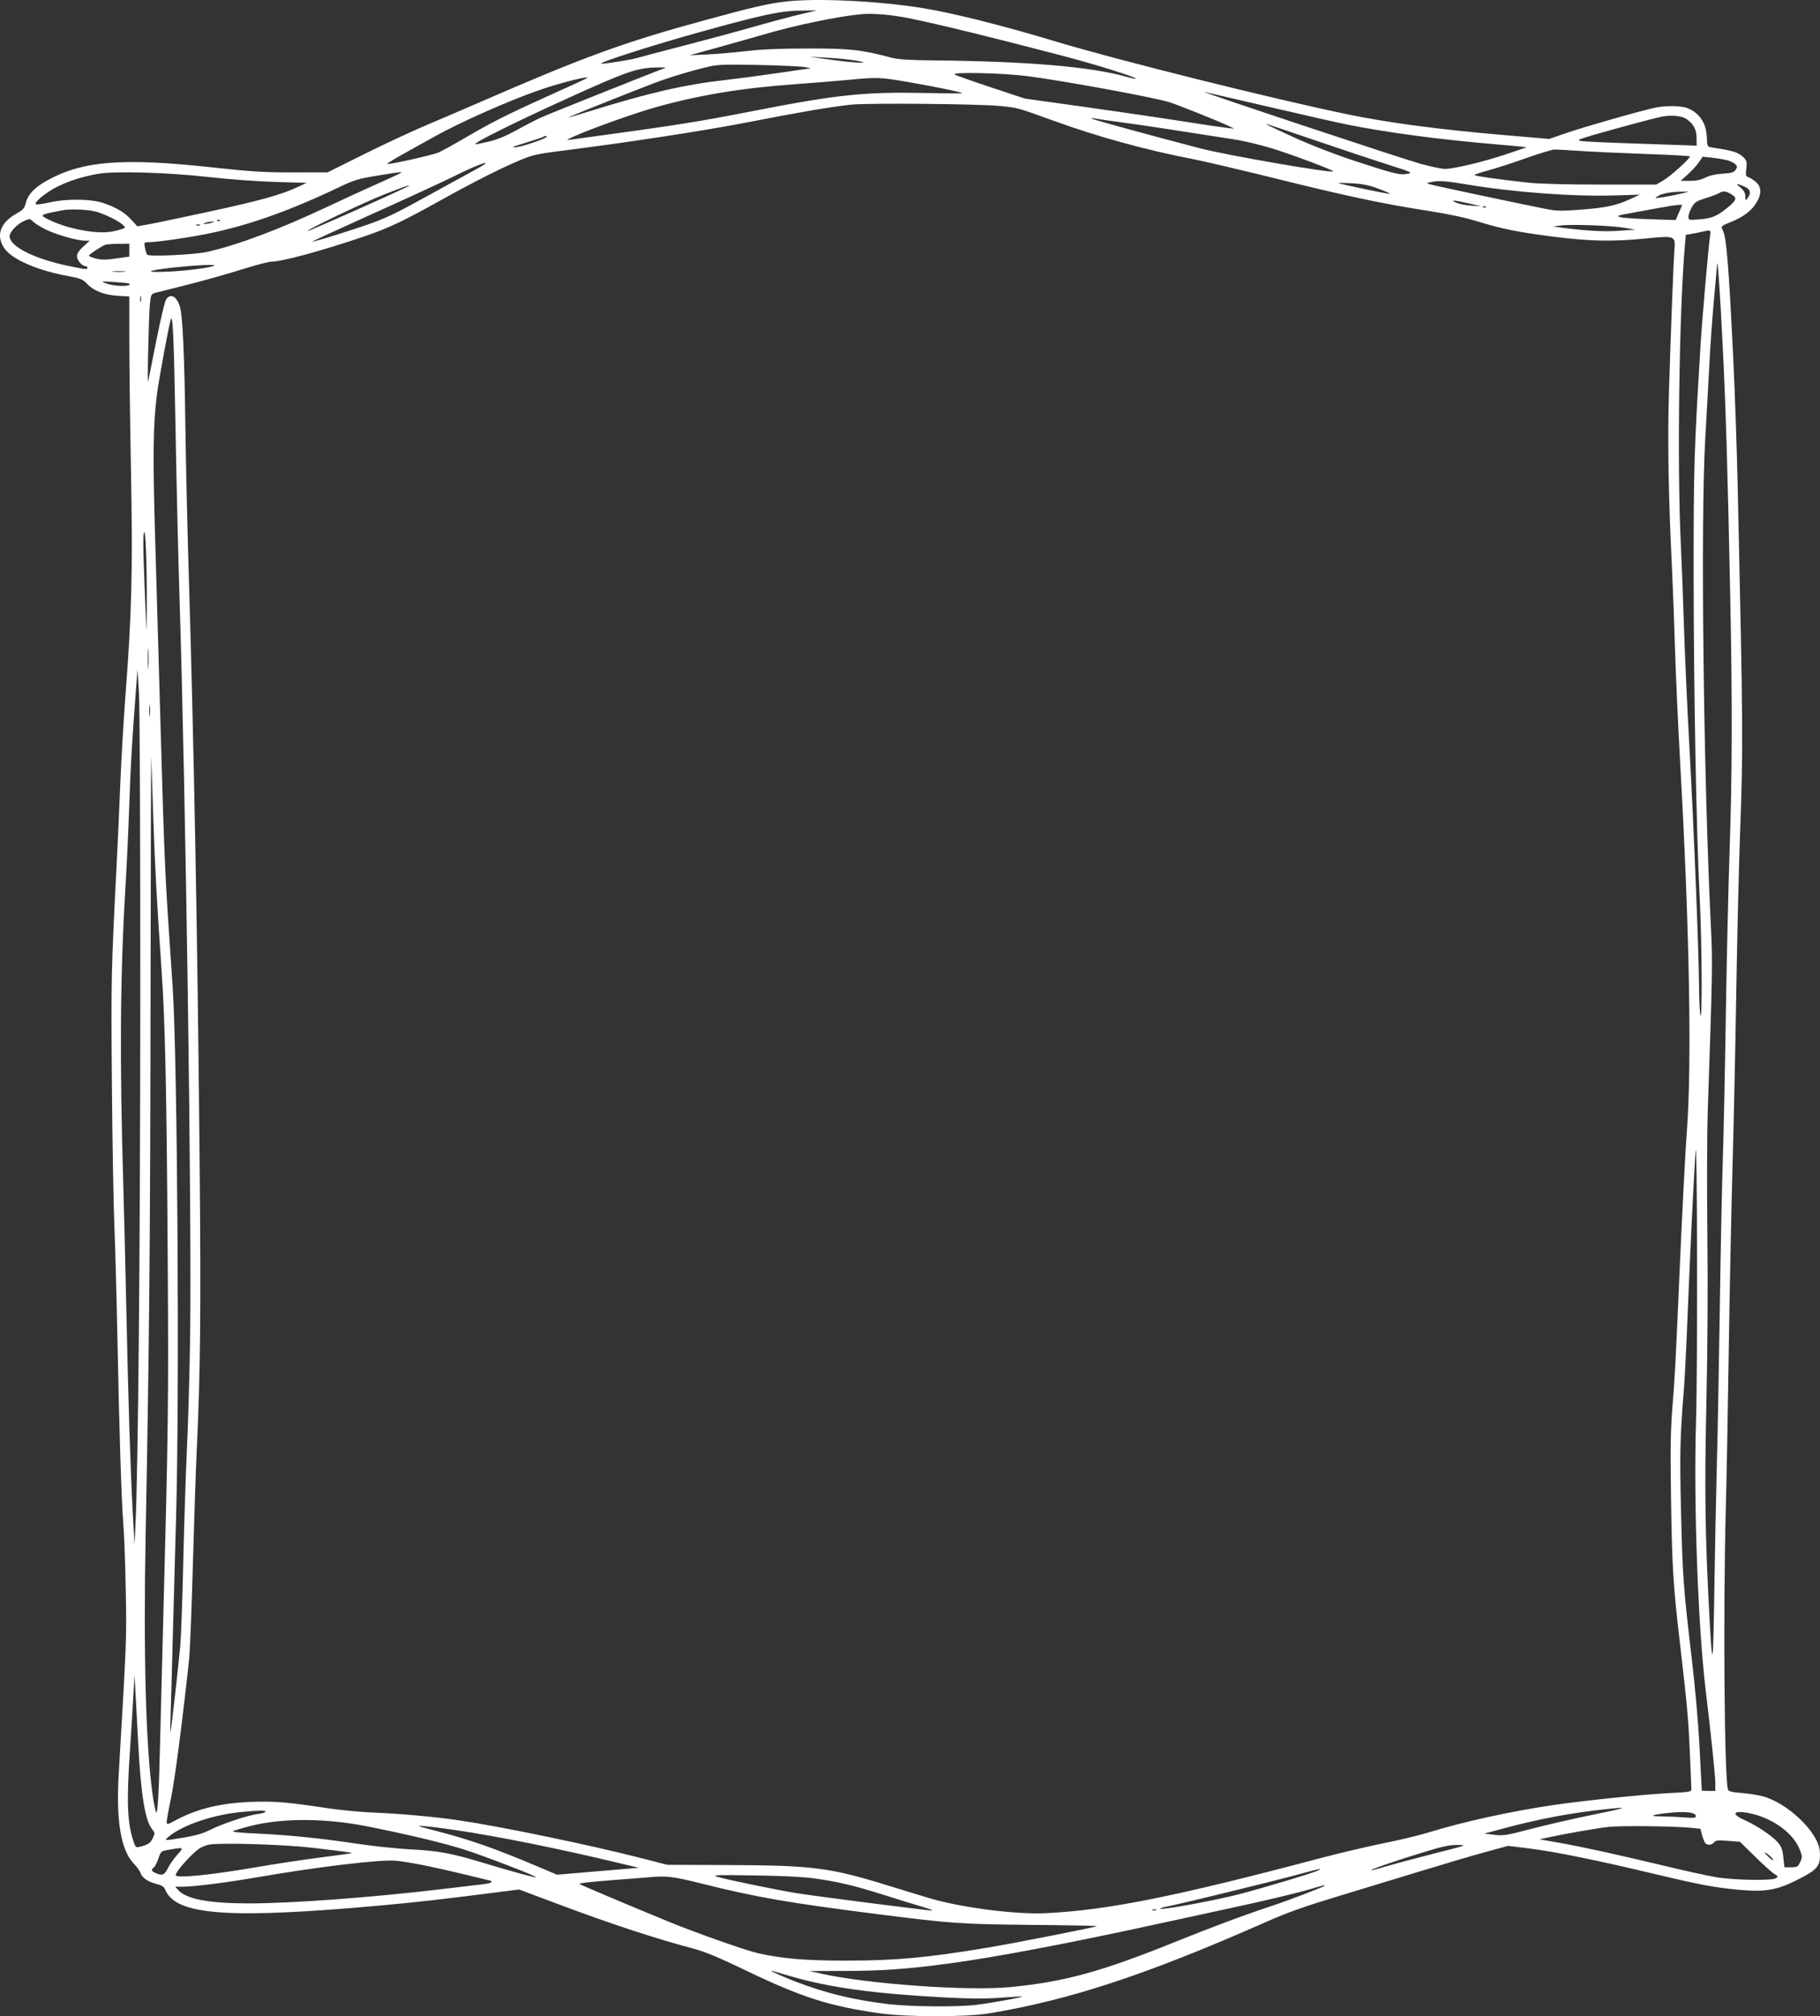 <?xml version="1.0" encoding="UTF-8" standalone="no"?><svg xmlns="http://www.w3.org/2000/svg" xmlns:xlink="http://www.w3.org/1999/xlink" fill="#000000" height="1154.1" preserveAspectRatio="xMidYMid meet" version="1" viewBox="0.0 0.0 1041.9 1154.1" width="1041.9" zoomAndPan="magnify"><rect x="0.0" y="0.0" width="1041.9" height="1154.1" fill="#333333" stroke="none"/><defs><clipPath id="a"><path d="M 0 0 L 1041.922 0 L 1041.922 1154.129 L 0 1154.129 Z M 0 0"/></clipPath></defs><g><g clip-path="url(#a)" id="change1_1"><path d="M 13.609 126.578 C 17.062 125.031 17.07 125.031 19.211 127.078 C 20.391 128.199 23.863 130.289 26.926 131.719 C 33.051 134.59 44.547 137.789 48.688 137.789 L 51.336 137.789 L 47.695 141.121 C 45.215 143.391 44.055 145.148 44.055 146.648 C 44.055 148.941 46.969 152.352 48.93 152.352 C 49.547 152.352 50.051 152.738 50.051 153.211 C 50.051 154.371 49.418 154.32 39.906 152.379 C 19.703 148.25 5.512 141.148 5.512 135.172 C 5.512 132.809 9.766 128.301 13.609 126.578 Z M 33.234 106.66 C 40.41 103.262 46.574 101.301 55.574 99.59 C 64.992 97.789 95.77 98.648 119.859 101.379 C 130.902 102.641 147.465 103.852 157.551 104.148 L 175.535 104.672 L 170.398 107.07 C 160.891 111.5 149.141 114.77 119.719 121.148 C 103.621 124.641 87.781 127.949 84.52 128.512 L 78.586 129.531 L 75.398 126 C 71.555 121.738 66.844 118.879 59.441 116.301 C 52.34 113.828 38.34 113.629 28.398 115.871 C 24.734 116.691 21.266 117.191 20.691 116.988 C 18.75 116.289 26.656 109.789 33.234 106.66 Z M 124.93 125.871 C 125.832 125.828 126.336 126.031 126.051 126.32 C 125.77 126.602 125.027 126.629 124.41 126.391 C 123.727 126.109 123.93 125.91 124.93 125.871 Z M 117.719 127.512 C 118.898 127.141 120.633 126.828 121.574 126.828 C 122.93 126.828 122.844 126.969 121.145 127.512 C 119.969 127.891 118.234 128.199 117.289 128.199 C 115.934 128.199 116.023 128.059 117.719 127.512 Z M 113.438 128.5 C 114.613 128.5 115.098 128.699 114.508 128.941 C 113.918 129.172 112.953 129.172 112.367 128.941 C 111.777 128.699 112.258 128.5 113.438 128.5 Z M 193.953 107.23 C 202.75 103.039 205.086 102.328 215.797 100.578 C 230.238 98.211 230.855 98.148 228.926 99.281 C 228.137 99.738 221.969 102.57 215.219 105.57 C 208.469 108.578 195.969 114.328 187.434 118.352 C 159.934 131.309 135.785 140.371 118.453 144.219 C 111.406 145.789 85.469 147.012 84.324 145.828 C 83.922 145.41 83.324 143.629 83 141.859 C 82.422 138.719 82.469 138.648 85.031 138.648 C 89.539 138.648 107.414 136.109 118.188 133.941 C 141.902 129.16 165.137 120.969 193.953 107.23 Z M 230.969 88.078 C 236.285 85.121 244.102 80.762 248.344 78.398 C 263.836 69.77 291.758 57.398 309.562 51.289 C 321.512 47.18 337.855 43.148 336.07 44.75 C 335.871 44.922 325.691 49.578 313.441 55.109 C 289.887 65.73 281.18 70.141 264.727 79.781 C 259.137 83.051 252.969 86.43 251.023 87.289 C 247.488 88.852 222.266 94.441 221.633 93.809 C 221.449 93.621 225.648 91.051 230.969 88.078 Z M 400.809 18.32 C 438.445 7.898 447.34 6.07 460.34 6.031 L 467.621 6 L 458.629 8.078 C 453.68 9.219 441.539 12.461 431.645 15.281 C 421.754 18.102 403.254 23.09 390.531 26.379 C 377.812 29.672 366.055 32.762 364.406 33.262 C 360.973 34.301 344.562 36.859 344.133 36.43 C 343.297 35.59 375.023 25.461 400.809 18.32 Z M 492.891 8.141 C 499.828 7.5 510.395 8.398 520.793 10.52 C 538.281 14.102 566.535 21.012 608.953 32.109 C 626.875 36.789 650.895 44.309 650.191 45.02 C 649.988 45.219 647.758 44.789 645.234 44.059 C 625.066 38.25 588.695 35.121 535.289 34.59 C 520.559 34.441 514.293 34.051 510.449 33.039 C 492.996 28.43 486.598 27.719 462.48 27.762 C 446.262 27.789 435.664 28.238 426.992 29.27 C 420.191 30.07 410.172 30.93 404.723 31.18 L 394.812 31.621 L 411.516 27.012 C 420.703 24.469 432.336 21.18 437.367 19.699 C 454.992 14.512 479.676 9.371 492.891 8.141 Z M 702.746 71.82 L 706.602 73.66 L 701.891 73.148 C 699.297 72.859 687.543 71.109 675.766 69.25 C 663.984 67.391 639.125 63.75 620.516 61.148 L 586.684 56.43 L 566.98 49.891 C 556.145 46.301 546.914 43.02 546.469 42.609 C 544.832 41.102 574.547 41.801 588.297 43.59 C 609.117 46.289 660.328 55.699 669.34 58.469 C 673.969 59.898 697.32 69.23 702.746 71.82 Z M 689.469 52.609 C 690.883 52.91 707.637 56.789 726.699 61.238 C 745.762 65.691 766 70.262 771.668 71.391 C 794.227 75.91 824.551 79.93 856.281 82.609 C 866.055 83.441 873.957 84.199 873.84 84.309 C 873.723 84.422 868.426 86.238 862.066 88.359 C 849.113 92.68 832.34 96.68 827.203 96.68 C 825.34 96.68 819.023 95.359 813.172 93.75 C 802.602 90.828 684.555 51.578 689.469 52.609 Z M 889.742 85.609 C 891.066 85.57 897.621 85.922 904.305 86.379 C 910.988 86.852 927.801 87.621 941.664 88.109 C 955.531 88.602 967.094 89.219 967.363 89.5 C 968.094 90.262 956.527 100.738 952.059 103.371 L 948.148 105.672 L 916.457 105.66 C 896.793 105.648 881.023 105.238 874.914 104.57 C 857.672 102.68 844.078 100.738 844.078 100.18 C 844.078 99.879 847.449 98.75 851.57 97.66 C 855.695 96.57 865.426 93.43 873.199 90.68 C 880.973 87.93 888.418 85.648 889.742 85.609 Z M 907.891 78.559 C 917.352 75.602 947.242 67.5 951.574 66.719 C 957.238 65.711 963.074 66.34 965.656 68.25 C 969.652 71.219 971.203 74.172 971.238 78.922 L 971.273 83.398 L 966.137 83.191 C 963.309 83.07 948.855 82.578 934.016 82.09 C 919.176 81.609 906.07 80.98 904.891 80.691 C 903.062 80.25 903.496 79.941 907.891 78.559 Z M 972.629 92.82 L 974.703 89.711 L 979.84 90.25 C 982.668 90.551 986.594 91.191 988.566 91.68 C 990.539 92.172 992.75 93.23 993.477 94.031 C 994.633 95.309 994.645 95.711 993.559 97.25 C 992.562 98.68 991.133 99.102 986.082 99.422 C 982.047 99.691 978.566 100.488 976.234 101.68 C 973.695 102.98 971.074 103.531 967.363 103.531 L 962.098 103.531 L 966.324 99.73 C 968.652 97.641 971.488 94.531 972.629 92.82 Z M 998.238 106.621 C 1002.012 108.129 1002.738 110.379 1000.43 113.43 C 999.234 115.012 999.168 114.949 999.141 112.391 C 999.121 110.43 998.379 109.059 996.477 107.461 C 993.398 104.871 993.609 104.77 998.238 106.621 Z M 988.664 119.109 C 983.023 123.719 979.777 125.051 972.887 125.57 C 966.652 126.039 966.562 126.02 966.578 124 C 966.586 122.871 967.453 120.461 968.508 118.641 C 970.176 115.738 971.18 115.09 976.426 113.441 C 979.73 112.398 983.199 111.109 984.137 110.559 C 986.562 109.16 988.023 109.301 991.219 111.25 C 994.609 113.32 994.199 114.59 988.664 119.109 Z M 986.211 198.18 C 988.02 234.527 989.055 269.234 990.551 343.363 C 991.75 402.77 991.633 444.328 990.141 487.266 C 989.445 507.289 988.469 550.074 987.969 582.344 C 987.469 614.613 986.691 651.617 986.242 664.574 C 985.793 677.527 985.035 714.914 984.559 747.656 C 984.086 780.398 983.316 821.258 982.852 838.453 C 982.391 855.648 981.73 888.605 981.387 911.688 C 980.754 954.57 980.309 956.945 978.648 926.25 C 976.125 879.652 975.742 853.23 976.863 802.906 C 977.562 771.379 977.766 736.012 977.41 706.113 C 977.105 680.203 977.219 648.406 977.66 635.449 C 980.348 556.352 980.441 551.012 979.5 531.809 C 975.164 443.484 973.465 297.879 976.223 250.855 C 977.012 237.43 978.074 218.156 978.59 208.027 C 979.102 197.898 980.27 181.543 981.18 171.68 C 982.094 161.816 982.891 152.762 982.953 151.551 C 983.23 146.199 984.598 165.797 986.211 198.18 Z M 989.219 1053.75 L 996.062 1054.281 L 1004.648 1062.711 C 1009.379 1067.352 1014.371 1071.84 1015.73 1072.68 C 1018.078 1074.129 1018.129 1074.27 1016.59 1075.18 C 1014.109 1076.648 992.461 1076.25 982.41 1074.551 C 977.699 1073.75 965.164 1071.012 954.551 1068.461 C 927.25 1061.891 905.406 1057.09 892.473 1054.82 L 881.34 1052.871 L 886.051 1051.84 C 895.191 1049.828 913.973 1046.539 920.738 1045.77 C 927.719 1044.969 958.352 1045.309 968.062 1046.289 L 973.414 1046.828 L 974.355 1050.359 C 974.875 1052.289 975.691 1054.359 976.176 1054.949 C 977.398 1056.441 979.84 1056.281 981.219 1054.621 C 982.188 1053.449 983.508 1053.309 989.219 1053.75 Z M 1012.871 1063.352 C 1011.43 1061.969 1010.25 1060.711 1010.25 1060.551 C 1010.25 1059.711 1014.469 1063.191 1014.941 1064.418 C 1015.27 1065.27 1014.41 1064.828 1012.871 1063.352 Z M 1003.859 1038.48 C 1016.09 1041.602 1026.98 1049.969 1030.359 1058.852 C 1031.828 1062.711 1031.84 1063.148 1030.531 1065.918 C 1029.238 1068.621 1028.809 1068.871 1025.32 1068.871 L 1021.52 1068.871 L 1020.91 1063.18 C 1020.391 1058.328 1019.859 1057 1017.352 1054.211 C 1014.039 1050.559 1005.32 1044.781 998.621 1041.82 C 989.719 1037.879 993.094 1035.73 1003.859 1038.48 Z M 855.402 1050.281 L 849.734 1049.59 L 861.719 1046.379 C 881.195 1041.148 900.336 1037.578 919.883 1035.551 C 933.156 1034.16 931.68 1034.762 911.746 1038.828 C 900.676 1041.09 884.742 1044.75 876.344 1046.961 C 862.344 1050.629 860.598 1050.91 855.402 1050.281 Z M 822.234 1060.691 C 812.344 1063.199 800.141 1066.449 795.125 1067.918 C 775.121 1073.762 786.145 1069.262 810.672 1061.578 C 825.344 1056.988 829.219 1056.09 834.227 1056.102 C 840.176 1056.121 840.074 1056.16 822.234 1060.691 Z M 847.93 118.051 L 842.363 117.73 C 839.301 117.551 835.445 116.801 833.801 116.07 C 829.82 114.289 831.82 114.391 840.652 116.398 Z M 850.695 118.609 C 850.414 118.891 849.676 118.922 849.055 118.68 C 848.371 118.398 848.574 118.199 849.574 118.16 C 850.477 118.121 850.98 118.32 850.695 118.609 Z M 933.332 113.93 C 925.27 117.648 919.527 118.891 905.121 120 C 893.738 120.879 891.168 120.82 884.992 119.602 C 870.812 116.789 824.387 106.98 820.367 105.941 C 816.34 104.91 816.301 104.871 818.809 104.309 C 823.465 103.27 827.352 103.5 839.855 105.602 C 866.68 110.09 900.625 112.602 924.594 111.871 L 938.727 111.441 Z M 936.156 131.449 L 926.734 132.102 C 918.059 132.699 908.055 132.16 894.184 130.34 L 889.047 129.672 L 893.328 129.09 C 899.367 128.281 922.074 129.07 929.73 130.371 Z M 949.859 118.988 C 954.574 118.109 959.465 117.359 960.727 117.32 L 963.027 117.23 L 959.285 125.949 L 944.723 125.512 C 936.715 125.27 929.004 124.719 927.594 124.301 C 925.301 123.609 925.91 123.359 933.16 122.051 C 937.637 121.238 945.148 119.871 949.859 118.988 Z M 962.281 110.859 C 956.965 112.148 947.719 113.691 947.719 113.281 C 947.719 113.129 948.59 112.539 949.648 111.961 C 952.094 110.621 957.227 109.738 962.711 109.73 L 966.992 109.711 Z M 970.848 1039.551 C 970.848 1040.66 969.781 1040.77 963.781 1040.301 C 959.895 1040 954.242 1039.75 951.219 1039.75 C 944.465 1039.738 944.844 1039.039 952.113 1038.102 C 959.211 1037.18 964.836 1037.039 968.172 1037.711 C 969.762 1038.031 970.848 1038.77 970.848 1039.551 Z M 968.379 948.52 C 963.637 908.27 963.227 902.578 962.32 864.234 C 961.551 831.602 961.762 822.988 964.02 794.77 C 964.492 788.879 965.441 769.801 966.133 752.371 C 967.469 718.676 969.543 675.707 970.621 659.434 C 971.633 644.215 971.906 782.402 970.93 813.613 C 969.48 859.961 972.035 930.879 976.484 967.793 C 979.551 993.215 981.969 1016.52 981.977 1020.68 L 981.98 1025.18 L 978.129 1025.18 C 976.008 1025.18 974.25 1025.09 974.223 1024.969 C 974.191 1024.852 973.637 1014.148 972.988 1001.199 C 972.246 986.402 970.531 966.812 968.379 948.52 Z M 973.023 513.82 C 974.305 538.969 974.578 585.621 973.418 581.059 C 973.059 579.645 972.715 571.938 972.652 563.926 C 972.492 543.324 969.574 471.418 967.035 425.527 C 965.852 404.129 964.488 373.902 964.008 358.355 C 963.523 342.809 962.719 321.609 962.215 311.242 C 960.051 266.539 961.254 178.625 964.547 140.59 L 965.086 134.398 L 968.18 133.898 C 969.883 133.629 972.625 133.078 974.273 132.691 C 979.363 131.469 979.535 131.539 979.02 134.578 C 978.18 139.531 974.375 183.188 973.477 198.18 C 969.773 259.934 969.562 266.855 969.562 327.09 C 969.562 393.441 971.09 475.84 973.023 513.82 Z M 727.586 84.77 C 738.742 88.109 763.855 97.52 763.25 98.129 C 762.145 99.238 702.48 88.898 687.328 84.98 C 661.746 78.359 625.344 68.391 624.848 67.859 C 624.586 67.578 625.527 67.578 626.941 67.859 C 628.355 68.141 635.484 69.172 642.785 70.141 C 654.188 71.66 673.566 74.602 707.887 80.02 C 712.359 80.719 721.227 82.859 727.586 84.77 Z M 795.801 110.98 C 795.449 111.328 766.789 105.328 766.254 104.789 C 766.082 104.621 769.551 104.68 773.961 104.922 C 780.051 105.25 783.68 105.988 789.059 108 C 792.953 109.449 795.988 110.789 795.801 110.98 Z M 775.125 91.969 C 763.602 88.172 750.289 83.012 740.863 78.68 C 726.207 71.949 724.223 70.98 725.113 70.98 C 725.324 70.98 738.012 75.25 753.309 80.469 C 768.605 85.699 787.398 91.961 795.07 94.391 C 808.379 98.609 808.875 98.852 805.777 99.488 C 801.539 100.379 797.957 99.5 775.125 91.969 Z M 232.07 107.441 C 221.004 112.762 176.422 132.539 176.137 132.25 C 175.449 131.559 207.348 116.328 220.078 111.262 C 232.086 106.488 237.941 104.621 232.07 107.441 Z M 272.758 96.789 C 269.223 98.719 258.43 104.641 248.773 109.941 C 226.547 122.16 223.719 123.57 214.188 127.211 C 205.832 130.398 179.203 138.75 178.77 138.309 C 178.629 138.172 194.609 130.809 214.285 121.949 C 233.961 113.102 254.684 103.531 260.336 100.699 C 274.902 93.398 284.461 90.391 272.758 96.789 Z M 313.012 78.18 C 313.012 79.16 299.969 83.719 295.883 84.172 C 291.855 84.621 292.594 84.262 300.926 81.719 C 306.285 80.078 310.879 78.539 311.129 78.289 C 311.664 77.75 313.012 77.68 313.012 78.18 Z M 379.395 39.449 C 374.695 41.078 315.238 64.801 310.027 67.129 C 307.203 68.391 300.84 71.672 295.883 74.41 C 289.582 77.891 284.676 79.91 279.598 81.109 C 275.602 82.059 272.215 82.711 272.07 82.57 C 271.203 81.711 294.035 70.328 323.832 56.789 C 359.902 40.391 364.871 38.699 377.254 38.602 C 381.566 38.57 381.75 38.641 379.395 39.449 Z M 463.766 39.172 C 463.059 39.23 454.578 40.449 444.922 41.871 C 435.266 43.289 421.969 45.039 415.371 45.781 C 392.41 48.32 370.84 53.281 337.875 63.578 C 331.059 65.711 325.395 67.371 325.289 67.27 C 325.098 67.07 359.363 53.352 374.258 47.66 C 383.094 44.289 396.633 40.211 406.379 38 C 410.828 36.98 416.324 36.82 433.789 37.18 C 445.801 37.43 457.75 37.961 460.34 38.34 C 462.93 38.73 464.473 39.102 463.766 39.172 Z M 519.934 46.961 C 535.133 49.578 550.277 52.711 550.914 53.34 C 551.117 53.551 541.711 53.5 530.012 53.238 C 495.441 52.48 479.344 54.141 432.074 63.371 C 397.977 70.031 389.316 71.391 326.719 79.941 C 323.953 80.309 324.07 80.18 328.23 78.238 C 336.77 74.27 362.715 64.969 374.875 61.539 C 399.598 54.551 424.309 50.422 454.344 48.262 C 464.945 47.488 478.82 46.371 485.18 45.762 C 502.102 44.121 503.906 44.191 519.934 46.961 Z M 477.473 34.441 L 463.34 32.52 L 472.762 32.988 C 477.941 33.25 485.074 33.91 488.605 34.469 C 500.77 36.391 491.629 36.371 477.473 34.441 Z M 93.02 153.922 C 105.266 152.23 123.605 151.031 122.66 151.98 C 121.57 153.07 108.004 154.914 97.16 155.449 C 84.766 156.059 82.785 155.324 93.02 153.922 Z M 755.426 1063.77 C 672.617 1085.719 633.949 1093.461 598.676 1095.148 C 581.562 1095.961 551.078 1092.078 532.719 1086.75 C 529.422 1085.789 518.82 1082.559 509.164 1079.559 C 475.387 1069.078 465.445 1067.781 417.512 1067.602 L 381.965 1067.461 L 368.262 1063.93 C 337.941 1056.141 286.914 1045.539 262.477 1041.969 C 248.711 1039.949 229.25 1038.191 214.082 1037.578 C 206.543 1037.27 194.402 1036.109 187.102 1035 C 164.426 1031.551 156.57 1030.922 143.414 1031.461 C 126.148 1032.16 113.039 1035.352 100.957 1041.762 C 95.566 1044.621 95.449 1044.641 95.449 1042.781 C 95.449 1041.73 96.578 1035.512 97.961 1028.961 C 100.062 1018.988 104.43 985.434 108.266 949.805 C 108.746 945.328 109.715 921.047 110.414 895.844 C 111.113 870.637 112.082 841.73 112.566 831.602 C 114.738 786.109 115.098 751.266 114.281 664.574 C 113.051 533.988 111.035 426.25 107.863 321.949 C 107.184 299.574 106.402 264.496 106.129 244.004 C 105.582 203.57 104.59 181.285 103.09 175.906 C 101.34 169.648 97.598 167.57 95.059 171.449 C 94.348 172.531 91.855 183.031 89.52 194.789 C 87.184 206.547 85.074 217.129 84.84 218.309 C 84.215 221.418 85.176 179.426 85.871 173.367 C 86.418 168.594 86.625 168.215 89.023 167.605 C 90.438 167.25 96.988 165.598 103.586 163.934 C 117.684 160.379 126.953 157.777 141.98 153.16 C 148.02 151.301 154.066 149.781 155.414 149.781 C 161.449 149.781 184.828 143.41 208.887 135.211 C 222.504 130.57 231.148 126.461 253.086 114.219 C 270.492 104.5 286.766 96.281 297.68 91.699 C 304.754 88.73 307.559 88.078 320.723 86.43 C 358.621 81.66 403.094 74.859 427.363 70.121 C 457.602 64.219 476.176 61.059 487.324 59.898 C 497.121 58.879 560.641 59.469 572.551 60.68 C 582.836 61.73 582.387 61.609 602.957 69.059 C 628.695 78.379 655.801 85.84 682.961 91.078 C 689.273 92.301 710.664 97.32 730.496 102.238 C 770.953 112.281 791.848 116.711 817.477 120.68 C 828.973 122.461 838.711 124.539 845.816 126.73 C 860.004 131.102 869.102 132.922 890.156 135.59 C 910.324 138.141 923.668 138.379 942.449 136.488 C 958.887 134.84 959.18 134.961 958.57 142.93 C 958.008 150.27 956.527 188.629 955.445 223.875 C 954.586 252.008 955.125 284.086 957.148 324.949 C 957.641 334.844 958.406 355.27 958.855 370.348 C 959.301 385.422 960.637 414.906 961.812 435.871 C 967.188 531.375 968.602 608.699 965.691 647.441 C 964.766 659.773 962.93 695.293 961.438 729.672 C 959.277 779.461 958.762 789.234 957.461 805.047 C 956.355 818.473 956.188 828.641 956.602 856.867 C 957.18 896.336 957.844 907.434 961.488 938.672 C 965.863 976.117 966.5 983.074 967.402 1003.199 C 967.883 1013.949 968.277 1023.43 968.277 1024.27 C 968.277 1025.609 966.969 1025.84 956.5 1026.359 C 940.988 1027.129 906.383 1030.699 888.375 1033.379 C 863.871 1037.039 837.141 1042.949 817.094 1049.148 C 812.387 1050.609 801.012 1053.32 791.828 1055.168 C 782.641 1057.031 766.262 1060.891 755.426 1063.77 Z M 668.484 1091.25 C 676.895 1089.59 728.027 1077.102 742.148 1073.262 C 755.27 1069.68 757.094 1069.301 754.953 1070.551 C 752.801 1071.809 723.961 1080.512 709.598 1084.238 C 695.973 1087.77 666.855 1093.18 664.328 1092.648 C 663.551 1092.48 665.422 1091.852 668.484 1091.25 Z M 660.773 1092.98 C 661.953 1092.98 662.434 1093.18 661.844 1093.418 C 661.258 1093.648 660.293 1093.648 659.703 1093.418 C 659.113 1093.18 659.598 1092.98 660.773 1092.98 Z M 758.352 1079.469 C 757.566 1080.199 736.91 1088.09 728.871 1090.73 C 712.348 1096.168 695.254 1102.531 671.48 1112.102 C 630.223 1128.719 609.078 1134.48 578.547 1137.441 C 554.137 1139.809 497.215 1135.781 470.191 1129.781 L 463.34 1128.262 L 483.039 1128.219 C 504.781 1128.191 518.758 1127.211 542.57 1124.051 C 569.477 1120.469 612.719 1112.27 664.629 1100.891 C 676.406 1098.309 693.176 1094.668 701.891 1092.809 C 723.652 1088.148 742.113 1083.77 750.285 1081.32 C 757.051 1079.289 759.047 1078.828 758.352 1079.469 Z M 558.867 1147.629 C 548.27 1148.93 521.551 1148.719 508.852 1147.238 C 488.941 1144.91 472.777 1141 455.453 1134.328 C 447.062 1131.102 438.348 1127.031 442.586 1128.32 C 443.422 1128.578 448.047 1129.93 452.863 1131.328 C 475.086 1137.789 500.879 1141.301 541.715 1143.43 C 555.684 1144.16 564.277 1144.18 572.953 1143.531 C 579.539 1143.031 585.047 1142.75 585.199 1142.898 C 585.605 1143.309 567.262 1146.602 558.867 1147.629 Z M 431.645 1073.531 C 447.953 1073.77 459.848 1074.359 466.273 1075.262 C 480.195 1077.219 489.086 1079.34 506.398 1084.828 C 514.754 1087.48 524.668 1090.531 528.438 1091.621 C 532.207 1092.699 534.5 1093.609 533.531 1093.648 C 531.422 1093.719 468.641 1085.668 456.484 1083.77 C 445.996 1082.129 416.949 1076.148 411.09 1074.441 C 407.145 1073.281 408.781 1073.211 431.645 1073.531 Z M 384.105 1100.551 C 360.887 1091.051 332.234 1078.93 331.617 1078.352 C 331.25 1078.012 339.539 1077.07 350.035 1076.281 C 360.531 1075.48 370.469 1074.711 372.117 1074.559 C 381.656 1073.668 385.371 1074.141 401.824 1078.25 C 433.301 1086.109 450.898 1089.16 503.168 1095.809 C 544.262 1101.039 550.531 1101.48 590.426 1101.852 C 610.859 1102.039 627.738 1102.359 627.938 1102.551 C 628.348 1102.961 580.039 1112.461 564.41 1115.039 C 530.32 1120.668 512.785 1122.281 485.18 1122.309 C 461.289 1122.34 448.055 1121.238 433.789 1118.039 C 427.352 1116.602 398.508 1106.441 384.105 1100.551 Z M 318.867 1073.129 L 308.02 1068.531 C 283.434 1058.109 269.559 1053.23 250.055 1048.16 C 238.215 1045.09 237.68 1044.871 243.203 1045.34 C 246.504 1045.621 254.402 1046.629 260.762 1047.578 C 285.656 1051.281 319.625 1058.141 354.555 1066.5 L 365.691 1069.168 L 342.281 1071.148 Z M 276.91 1066.418 C 258.07 1060.73 251.32 1059.48 234.891 1058.621 C 227.215 1058.219 213.223 1056.73 203.801 1055.309 C 183.254 1052.211 164.062 1050.289 145.676 1049.5 C 137.742 1049.148 132.621 1048.621 133.359 1048.199 C 134.055 1047.809 138.469 1046.5 143.16 1045.289 C 161.297 1040.621 186.289 1040.68 210.227 1045.461 C 233.73 1050.148 254.105 1055.02 265.836 1058.762 C 276.941 1062.301 307.312 1073.988 306.781 1074.531 C 306.371 1074.941 293.684 1071.488 276.91 1066.418 Z M 276.824 1078.551 C 274.352 1078.82 264.23 1080.031 254.34 1081.219 C 214.207 1086.051 167.098 1089.57 142.559 1089.559 C 119.531 1089.551 106.621 1087.102 101.953 1081.84 L 100.32 1080 L 104.527 1080 C 111.133 1080 129.43 1077.668 148.129 1074.449 C 182.121 1068.59 217.195 1064.398 226.438 1065.102 C 229.469 1065.328 237.562 1066.68 244.426 1068.102 C 251.293 1069.52 262.242 1072.012 268.758 1073.629 C 275.273 1075.25 280.766 1076.578 280.965 1076.578 C 281.16 1076.578 281.32 1076.91 281.32 1077.309 C 281.32 1077.719 279.297 1078.27 276.824 1078.551 Z M 96.031 1069.512 C 94.145 1073.359 92.82 1073.871 89.066 1072.148 C 86.566 1071.02 86.375 1070.352 88.121 1068.898 C 88.801 1068.34 89.977 1066.02 90.73 1063.75 C 92.094 1059.641 92.117 1059.621 96.984 1058.789 C 105.418 1057.34 105.383 1057.32 101.414 1061.801 C 99.434 1064.039 97.012 1067.512 96.031 1069.512 Z M 84.039 346.363 C 84.008 356.727 83.879 362.699 83.75 359.641 C 81.977 317.527 81.727 307.988 82.324 305.152 C 83.27 300.688 84.109 320.965 84.039 346.363 Z M 178.535 1057.68 C 198.914 1060.078 202.23 1060.539 201.234 1060.84 C 200.762 1060.98 192.668 1062.078 183.246 1063.289 C 173.824 1064.512 158.215 1066.859 148.555 1068.531 C 120.602 1073.359 100.59 1075.371 100.59 1073.34 C 100.59 1071.398 109.102 1061.75 113.82 1058.34 C 115.211 1057.34 117.906 1056.23 119.816 1055.891 C 126.289 1054.711 162.793 1055.82 178.535 1057.68 Z M 120.141 1047.539 C 116.309 1049.48 111.957 1050.75 105.301 1051.852 C 93.488 1053.809 93.652 1053.82 96.734 1051.23 C 104.488 1044.711 122.363 1038.68 138.277 1037.219 C 148.809 1036.262 151.98 1036.219 151.98 1037.059 C 151.98 1037.469 149.957 1038.07 147.484 1038.398 C 141.641 1039.16 127.039 1044.039 120.141 1047.539 Z M 98.879 565.641 C 98.422 558.574 97.469 544.312 96.758 533.949 C 94.551 501.566 93.871 485.258 92.074 421.312 C 91.117 387.156 89.691 337.711 88.906 311.434 C 87.406 261.242 87.617 242.566 89.871 225.59 C 91.18 215.75 96.633 186.344 97.812 182.762 C 98.949 179.312 99.598 194.777 100.531 247.43 C 101.051 276.875 102.027 318.504 102.703 339.938 C 106.379 456.332 109.84 695.812 108.844 764.789 C 108.559 784.812 107.746 813.566 107.043 828.688 C 106.34 843.809 105.379 873.488 104.902 894.645 C 104.426 915.797 103.645 937.344 103.164 942.523 C 101.945 955.711 98.012 990.312 97.617 991.348 C 97.438 991.82 97.461 987.578 97.664 981.926 C 97.867 976.273 98.414 956.613 98.883 938.242 C 99.348 919.867 100.211 888.453 100.797 868.434 C 102.828 799.391 101.613 607.805 98.879 565.641 Z M 85.445 406.75 C 85.445 403.688 85.602 402.434 85.789 403.965 C 85.98 405.496 85.98 408.004 85.789 409.535 C 85.602 411.066 85.445 409.812 85.445 406.75 Z M 84.633 377.199 C 84.633 372.016 84.77 369.785 84.945 372.242 C 85.117 374.699 85.117 378.938 84.945 381.664 C 84.777 384.391 84.637 382.383 84.633 377.199 Z M 86.176 572.066 C 86.281 492.211 86.473 429.961 86.598 433.73 C 86.723 437.5 87.246 453.109 87.758 468.422 C 88.684 495.992 89.883 518.055 92.438 554.504 C 94.531 584.352 95.402 624.344 95.996 717.68 C 96.543 804.184 96.41 815.133 93.305 932.676 C 92.629 958.352 91.863 988.223 91.605 999.059 C 90.969 1025.988 90.262 1038.328 89.418 1037.469 C 89.027 1037.07 88.105 1032.512 87.367 1027.32 C 83.473 999.875 82.066 946.863 83.391 877.637 C 85.477 768.836 85.984 713.086 86.176 572.066 Z M 79.887 1057.18 C 77.762 1057.691 77.504 1057.441 76.289 1053.66 C 72.828 1042.91 72.41 1031.289 74.422 1001.629 C 75.094 991.734 75.945 978.051 76.316 971.219 L 76.988 958.801 L 77.594 969.508 C 77.926 975.395 78.617 988.309 79.133 998.199 C 80.629 1026.988 83.035 1041.941 86.988 1046.969 C 88.762 1049.219 88.781 1049.441 87.438 1052.262 C 86.078 1055.109 84.688 1056.02 79.887 1057.18 Z M 80.23 171.195 C 80.23 169.547 80.406 168.875 80.621 169.699 C 80.836 170.523 80.836 171.871 80.621 172.695 C 80.406 173.52 80.23 172.848 80.23 171.195 Z M 70.602 679.133 C 68.434 605.969 68.781 557.77 71.848 507.395 C 72.535 496.09 73.516 474.891 74.023 460.285 C 74.84 436.777 75.625 423.488 78.062 391.762 L 78.719 383.195 L 79.543 396.473 C 80.02 404.18 80.344 476.754 80.312 569.496 C 80.266 713.258 79.113 840.352 77.562 872.672 L 77.004 884.277 L 75.945 864.578 C 74.621 839.914 73.379 800.301 72.266 747.23 C 71.793 724.617 71.043 693.973 70.602 679.133 Z M 60.758 162.238 C 57.398 160.953 57.492 160.938 65.469 161.445 C 69.945 161.73 73.766 162.117 73.965 162.301 C 75.969 164.164 65.668 164.117 60.758 162.238 Z M 71.25 155.547 C 69.484 155.73 66.594 155.73 64.828 155.547 C 63.059 155.363 64.504 155.211 68.039 155.211 C 71.57 155.211 73.02 155.363 71.25 155.547 Z M 40.715 130.41 C 34.223 128.801 24.355 124.57 24.355 123.398 C 24.355 122.961 26.57 122.18 29.281 121.648 C 31.988 121.121 34.977 120.539 35.918 120.352 C 40.051 119.52 50.094 119.91 54.598 121.078 C 61.969 123 72.754 129.078 71.324 130.512 C 71.027 130.809 68.383 131.609 65.453 132.289 C 59.562 133.672 51.332 133.039 40.715 130.41 Z M 50.906 146.34 C 50.906 145.66 58.059 140.922 60.328 140.102 C 61.035 139.852 64.41 139.609 67.824 139.57 L 74.035 139.5 L 74.035 146.891 L 66.473 147.961 C 60.609 148.789 58.016 148.801 54.91 148.02 C 52.707 147.461 50.906 146.711 50.906 146.34 Z M 38.945 158.02 C 46.062 159.344 47.383 159.879 49.746 162.371 C 53.676 166.523 59.59 168.848 67.395 169.312 L 74.035 169.703 L 74.031 194.219 C 74.027 207.703 74.453 241.672 74.98 269.699 C 76.043 326.426 75.465 350.129 71.867 397.586 C 70.73 412.566 69.395 435.305 68.891 448.121 C 68.391 460.938 67.418 482.406 66.727 495.832 C 63.664 555.484 63.551 560.797 64.055 620.461 C 64.336 653.438 64.961 689.668 65.445 700.977 C 65.93 712.281 66.711 740.805 67.184 764.359 C 68.32 821.227 69.539 859.625 70.625 872.715 C 71.113 878.605 71.734 895.758 72 910.832 C 72.496 938.629 72.52 937.957 67.961 1015.621 C 66.391 1042.328 69.215 1059.109 76.547 1066.719 C 78.359 1068.609 80.102 1071.012 80.418 1072.059 C 81.234 1074.789 84.57 1077.121 89.434 1078.371 C 92.695 1079.199 93.871 1079.969 94.613 1081.77 C 100.684 1096.43 131.191 1098.609 218.793 1090.668 C 239.105 1088.828 254.375 1087.078 289.887 1082.52 L 297.168 1081.59 L 319.867 1090.102 C 349.727 1101.301 375.523 1109.781 397.383 1115.559 C 403.496 1117.168 411.711 1120.602 426.078 1127.52 C 458.93 1143.352 474.855 1148.449 504.023 1152.52 C 519.41 1154.668 553.156 1154.668 566.125 1152.52 C 612.703 1144.82 657.102 1130.141 725.871 1099.699 C 737.203 1094.691 747.242 1091.141 766.988 1085.18 C 781.355 1080.84 802.996 1074.25 815.074 1070.551 C 827.156 1066.84 842.953 1062.191 850.184 1060.211 L 863.332 1056.621 L 874.902 1058.039 C 889.598 1059.84 913.027 1064.57 945.148 1072.219 C 973.652 1079.012 981.465 1080.488 995.719 1081.789 C 1010.16 1083.102 1016.879 1082.02 1027.859 1076.602 C 1040.82 1070.219 1042.57 1068.039 1041.738 1059.371 C 1040.699 1048.57 1023.16 1031.891 1008.961 1028.211 C 1006.141 1027.469 1000.66 1026.629 996.801 1026.328 C 991.492 1025.922 989.648 1025.461 989.242 1024.422 C 987.145 1019.039 986.395 922.711 987.984 863.293 C 988.422 847.039 989.176 806.762 989.656 773.781 C 990.137 740.805 991.109 693.203 991.816 668 C 992.523 642.793 993.504 597.117 993.996 566.496 C 994.492 535.875 995.453 495.598 996.137 476.988 C 997.949 427.703 997.887 418.633 994.809 279.551 C 994.332 257.879 993.18 224.539 992.254 205.461 C 989.602 150.922 988.344 135.68 986.16 131.602 C 985.051 129.52 985.172 129.41 991.027 127.031 C 997.859 124.25 1002.469 120.82 1005.262 116.422 C 1008.59 111.18 1008.539 106.98 1005.109 104.09 C 1003.699 102.91 1001.801 101.691 1000.879 101.398 C 999.418 100.941 999.27 100.328 999.707 96.621 C 1000.109 93.18 999.902 92.02 998.594 90.578 C 996.141 87.871 993.109 86.59 986.609 85.512 C 983.359 84.969 979.926 84.391 978.984 84.219 C 977.52 83.949 977.25 83.16 977.129 78.828 C 976.895 70.77 973.094 64.84 966.367 62.031 C 962.656 60.48 954.02 60.301 947.547 61.641 C 939.617 63.289 907.414 72.469 896.961 76.059 L 886.887 79.531 L 861.844 77.391 C 823.957 74.141 795.246 70.352 771.699 65.5 C 729.508 56.809 639.816 34.441 604.672 23.84 C 573.848 14.539 545.59 7.449 528.297 4.648 C 502.801 0.539 467.621 -1.172 450.062 0.852 C 439.699 2.039 431.496 3.93 403.379 11.602 C 356.852 24.301 334.551 32.441 273.613 58.98 C 266.309 62.16 253.203 67.781 244.488 71.469 C 235.773 75.16 219.391 82.781 208.086 88.422 L 187.527 98.66 L 167.828 98.68 C 151.172 98.699 144.023 98.262 121.574 95.828 C 70.18 90.25 47.41 92.031 27.109 103.238 C 19.902 107.219 16.031 111.23 14.844 115.941 C 14.004 119.281 13.324 120.059 9.336 122.309 C 0.02 127.57 -2.508 135.031 2.582 142.238 C 7.066 148.578 21.199 154.719 38.945 158.02" fill="#ffffff"/></g></g></svg>